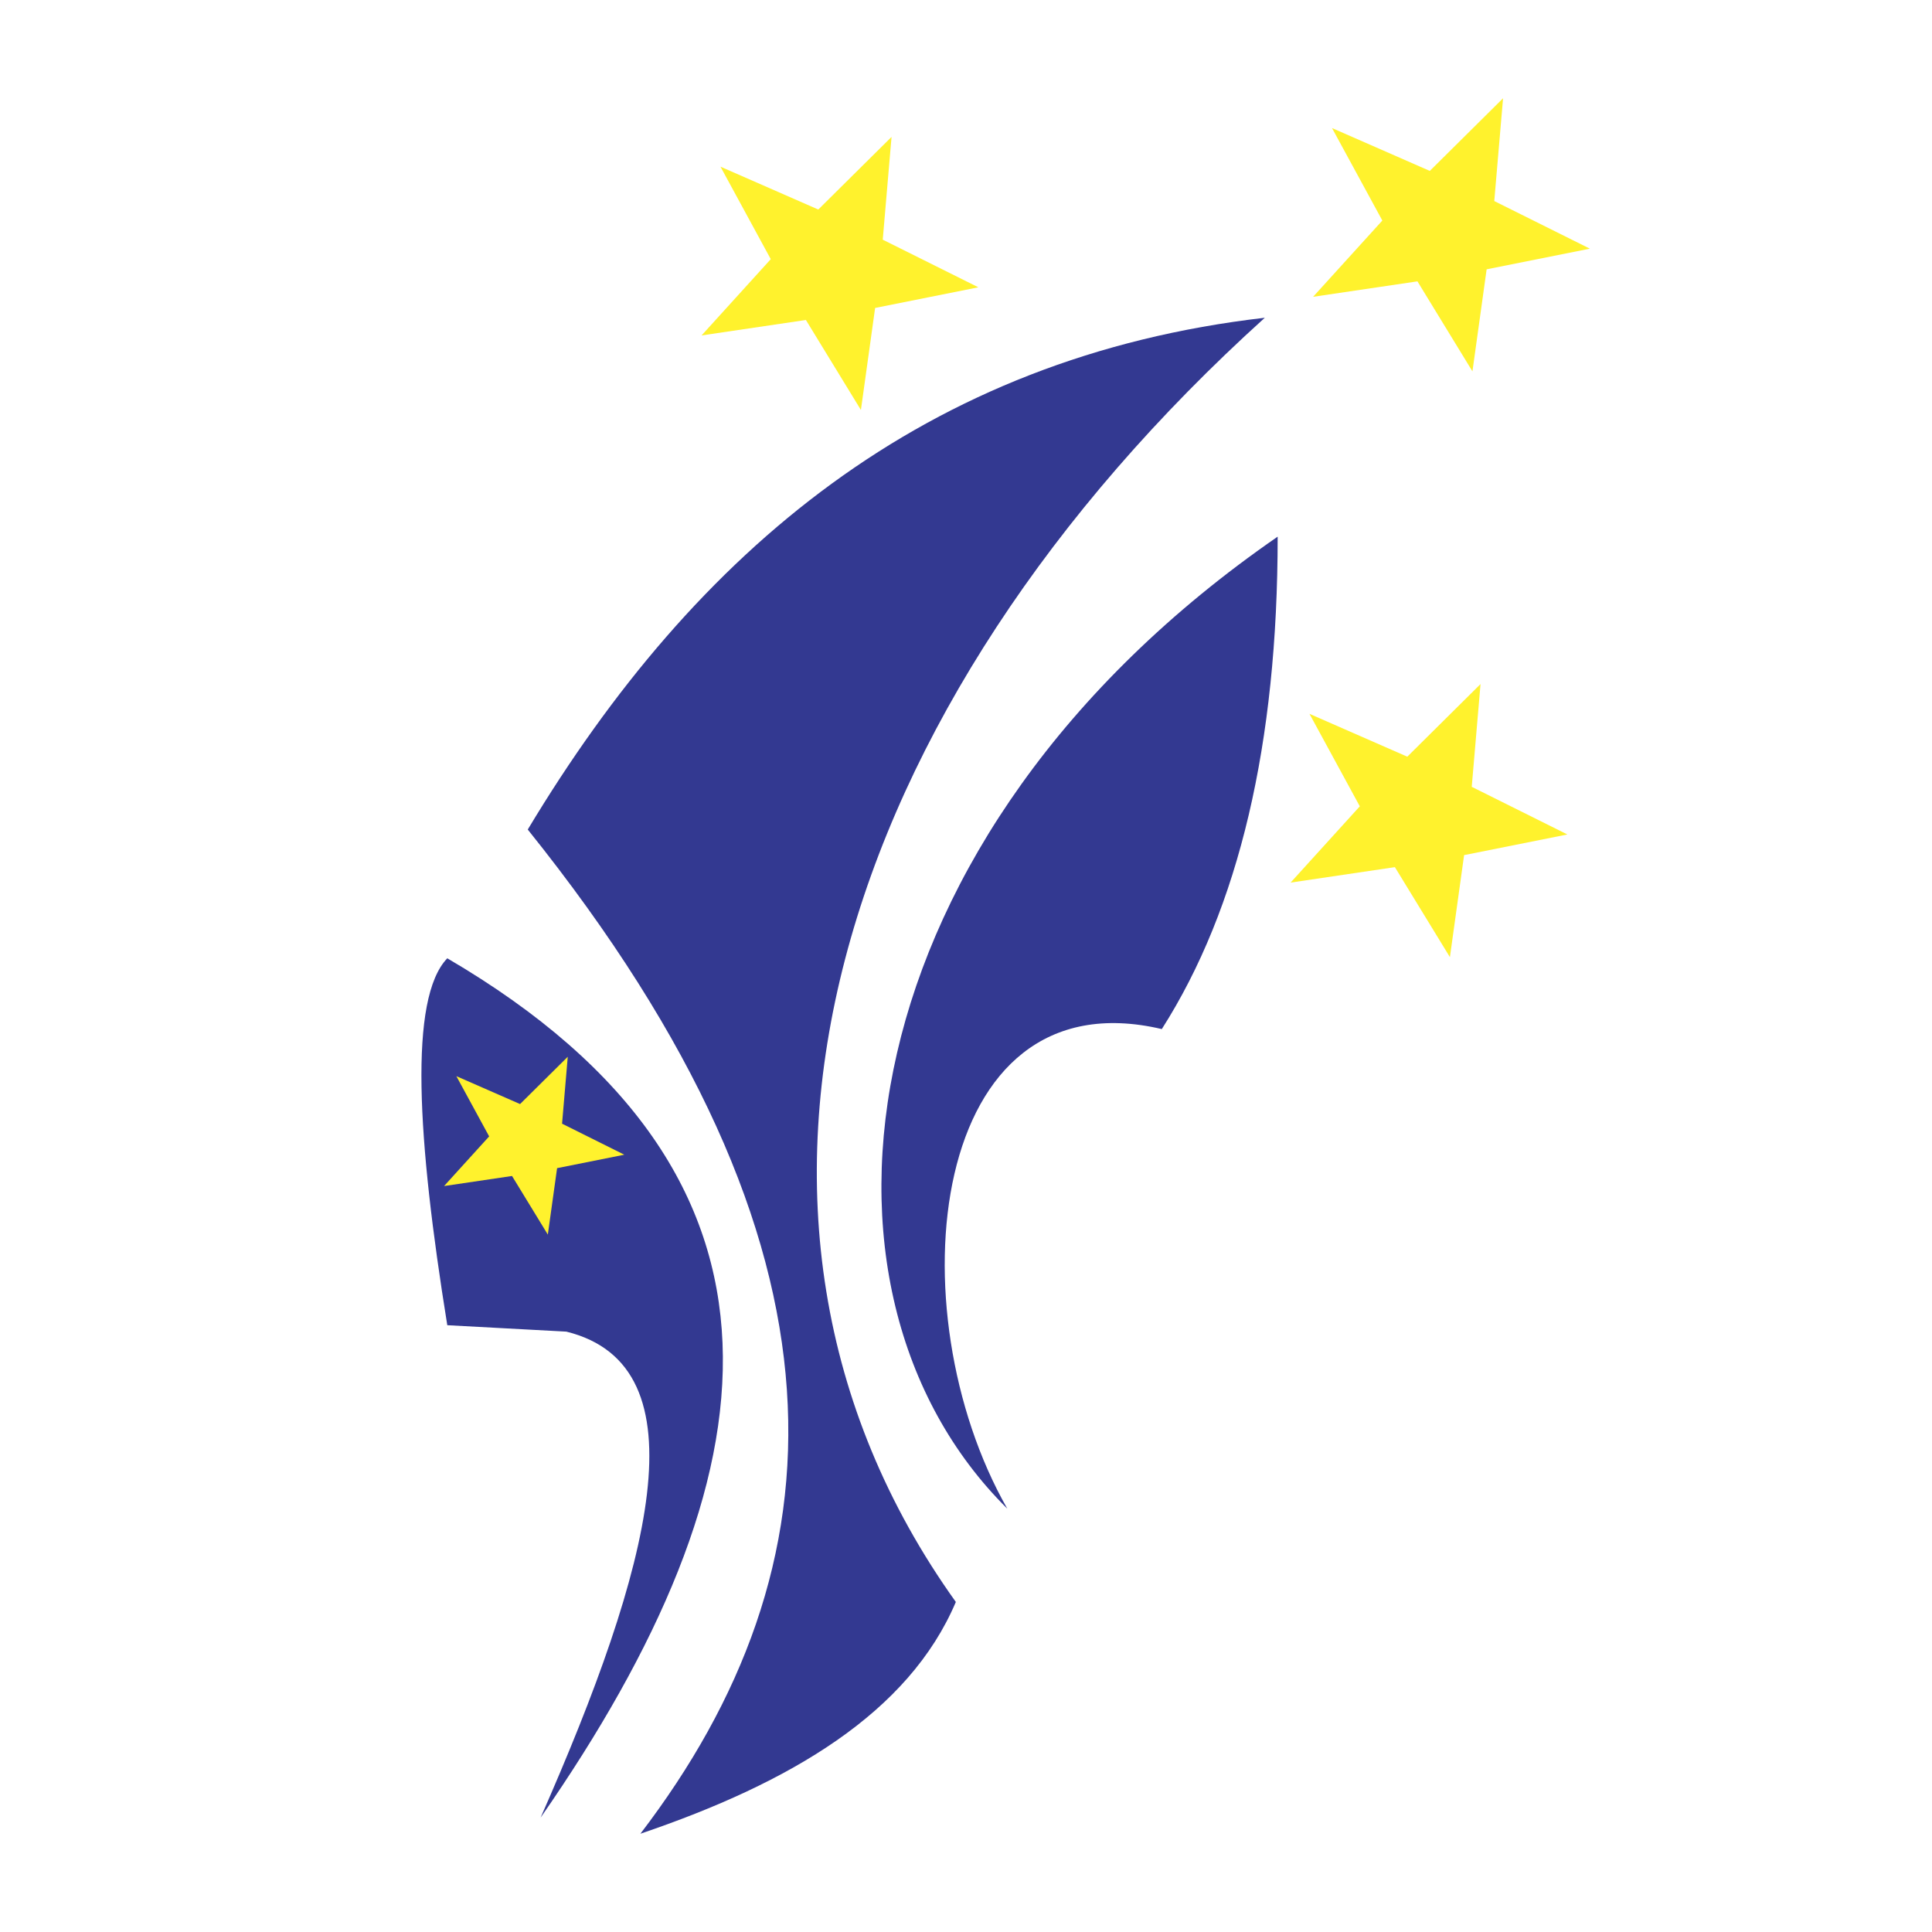 <svg xmlns="http://www.w3.org/2000/svg" width="2500" height="2500" viewBox="0 0 192.756 192.756"><g fill-rule="evenodd" clip-rule="evenodd"><path fill="#fff" d="M0 0h192.756v192.756H0V0z"/><path d="M52.654 82.763C69.405 54.879 92.31 35.61 126.19 31.703c-42.771 38.644-58.616 89.274-30.826 128.126-4.71 11.079-16.487 18.04-31.472 23.123 20.279-26.531 22.436-58.244-11.238-100.189z" fill="#333991"/><path d="M44.626 132.216c-2.999-18.572-3.857-32.597 0-36.607 37.311 21.831 32.813 51.912 9.311 85.736 10.957-24.869 16.474-45.051 2.569-48.488l-11.88-.641zM127.473 53.542C84.226 83.417 78.45 128.67 100.498 150.52c-11.292-19.817-7.904-53.33 15.416-47.849 7.705-12.093 11.559-28.474 11.559-49.129z" fill="#333991"/><path fill="#fff22d" d="M56.646 105.433l-.569 6.677 6.209 3.094-6.705 1.342-.924 6.629-3.572-5.847-6.78 1.004 4.498-4.954-3.271-6.009 6.355 2.783 4.759-4.719zM88.95 13.66l-.878 10.252 9.537 4.751-10.298 2.061-1.417 10.179-5.489-8.978-10.41 1.541 6.905-7.61-5.018-9.227 9.759 4.275 7.309-7.244zM149.961 9.805l-.877 10.254 9.539 4.751-10.301 2.062-1.416 10.178-5.488-8.979-10.41 1.542 6.908-7.61-5.021-9.227 9.757 4.275 7.309-7.246zM147.713 68.248l-.877 10.253 9.539 4.752-10.301 2.06-1.416 10.18-5.49-8.978-10.408 1.542 6.908-7.611-5.022-9.227 9.76 4.275 7.307-7.246z"/></g></svg>